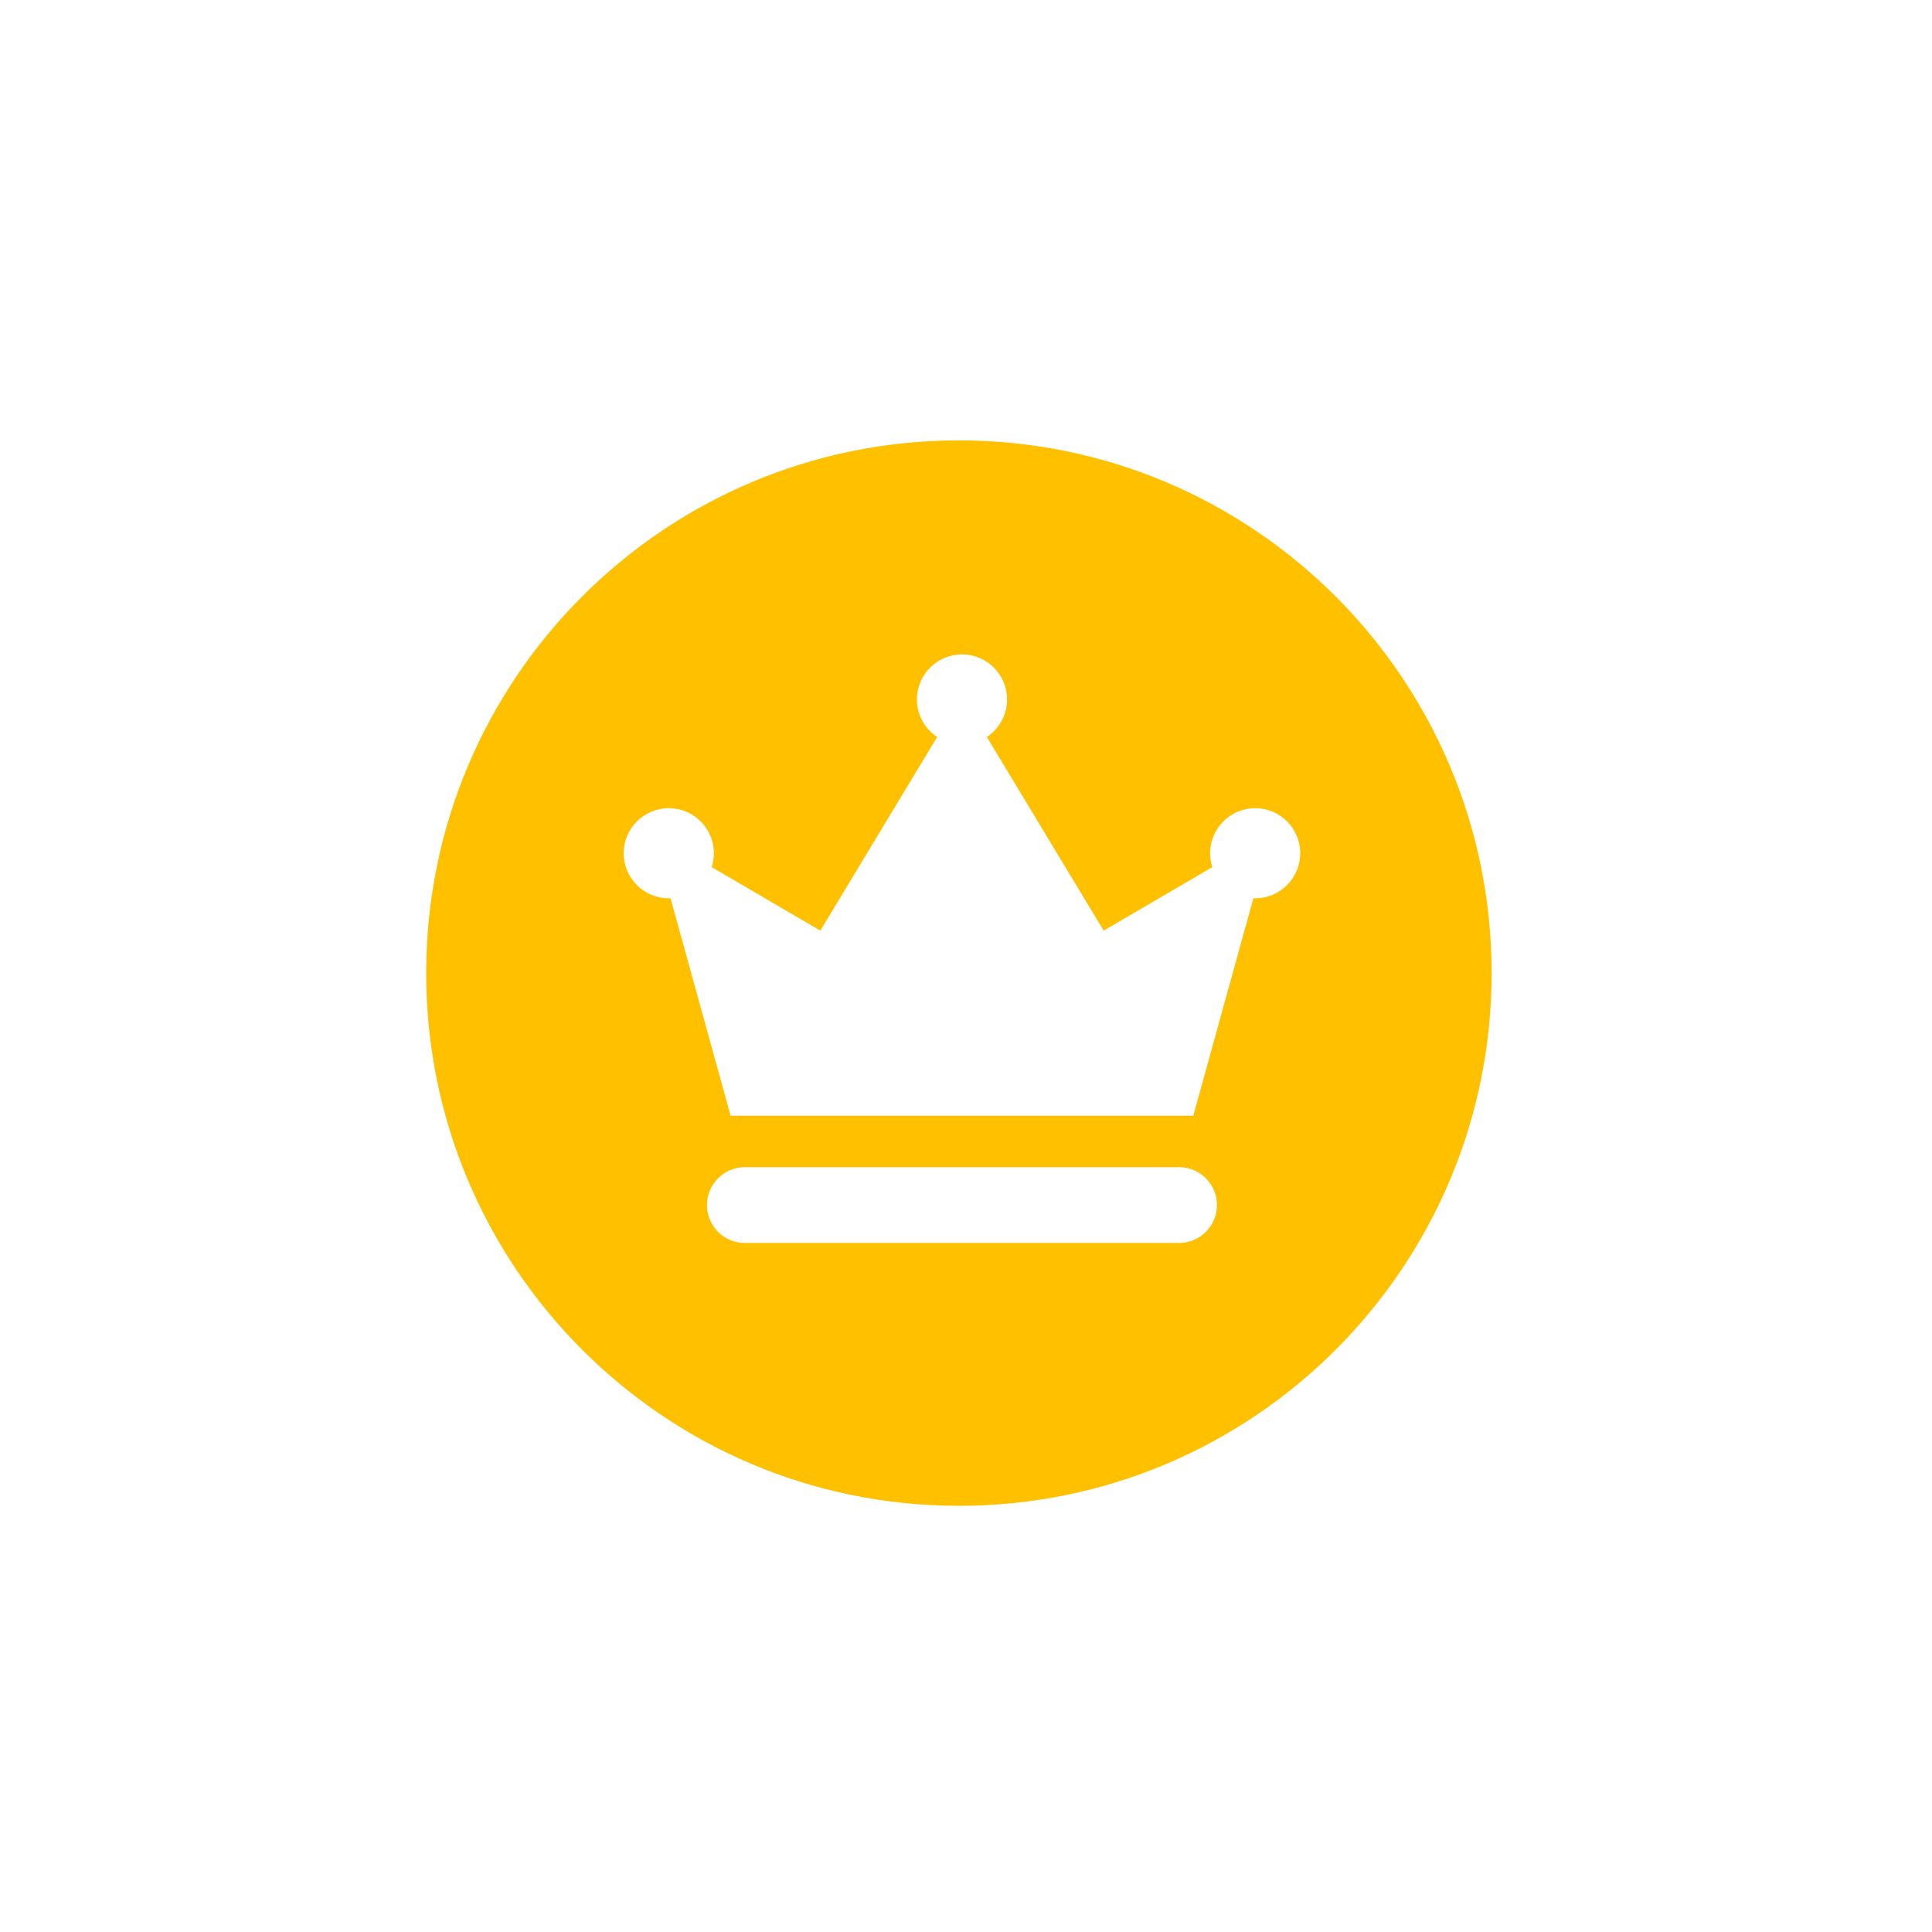 <svg width="136" height="136" xmlns="http://www.w3.org/2000/svg" xmlns:xlink="http://www.w3.org/1999/xlink" overflow="hidden"><defs><clipPath id="clip0"><rect x="266" y="148" width="136" height="136"/></clipPath></defs><g clip-path="url(#clip0)" transform="translate(-266 -148)"><path d="M318.434 230.161C316.96 230.161 315.766 231.354 315.766 232.829 315.766 234.304 316.96 235.497 318.434 235.497L348.996 235.497C350.471 235.497 351.664 234.299 351.664 232.829 351.664 231.354 350.471 230.161 348.996 230.161ZM333.718 194.065C331.967 194.065 330.545 195.486 330.545 197.237 330.545 198.343 331.108 199.313 331.967 199.881L323.745 213.51 316.096 209.038C316.193 208.732 316.251 208.403 316.251 208.063 316.251 206.312 314.83 204.891 313.079 204.891 311.324 204.891 309.902 206.312 309.902 208.063 309.902 209.814 311.323 211.235 313.074 211.235 313.118 211.235 313.157 211.235 313.201 211.23L317.43 226.538 333.717 226.538 350 226.538 354.23 211.23C354.273 211.23 354.312 211.235 354.356 211.235 356.107 211.235 357.528 209.814 357.528 208.063 357.528 206.312 356.107 204.891 354.356 204.891 352.605 204.891 351.184 206.312 351.184 208.063 351.184 208.403 351.237 208.732 351.339 209.038L343.69 213.51 335.469 199.881C336.322 199.313 336.89 198.338 336.89 197.237 336.89 195.486 335.469 194.065 333.718 194.065ZM333.5 179C354.211 179 371 195.789 371 216.5 371 237.211 354.211 254 333.5 254 312.789 254 296 237.211 296 216.5 296 195.789 312.789 179 333.5 179Z" fill="#FFC000" fill-rule="evenodd"/></g></svg>